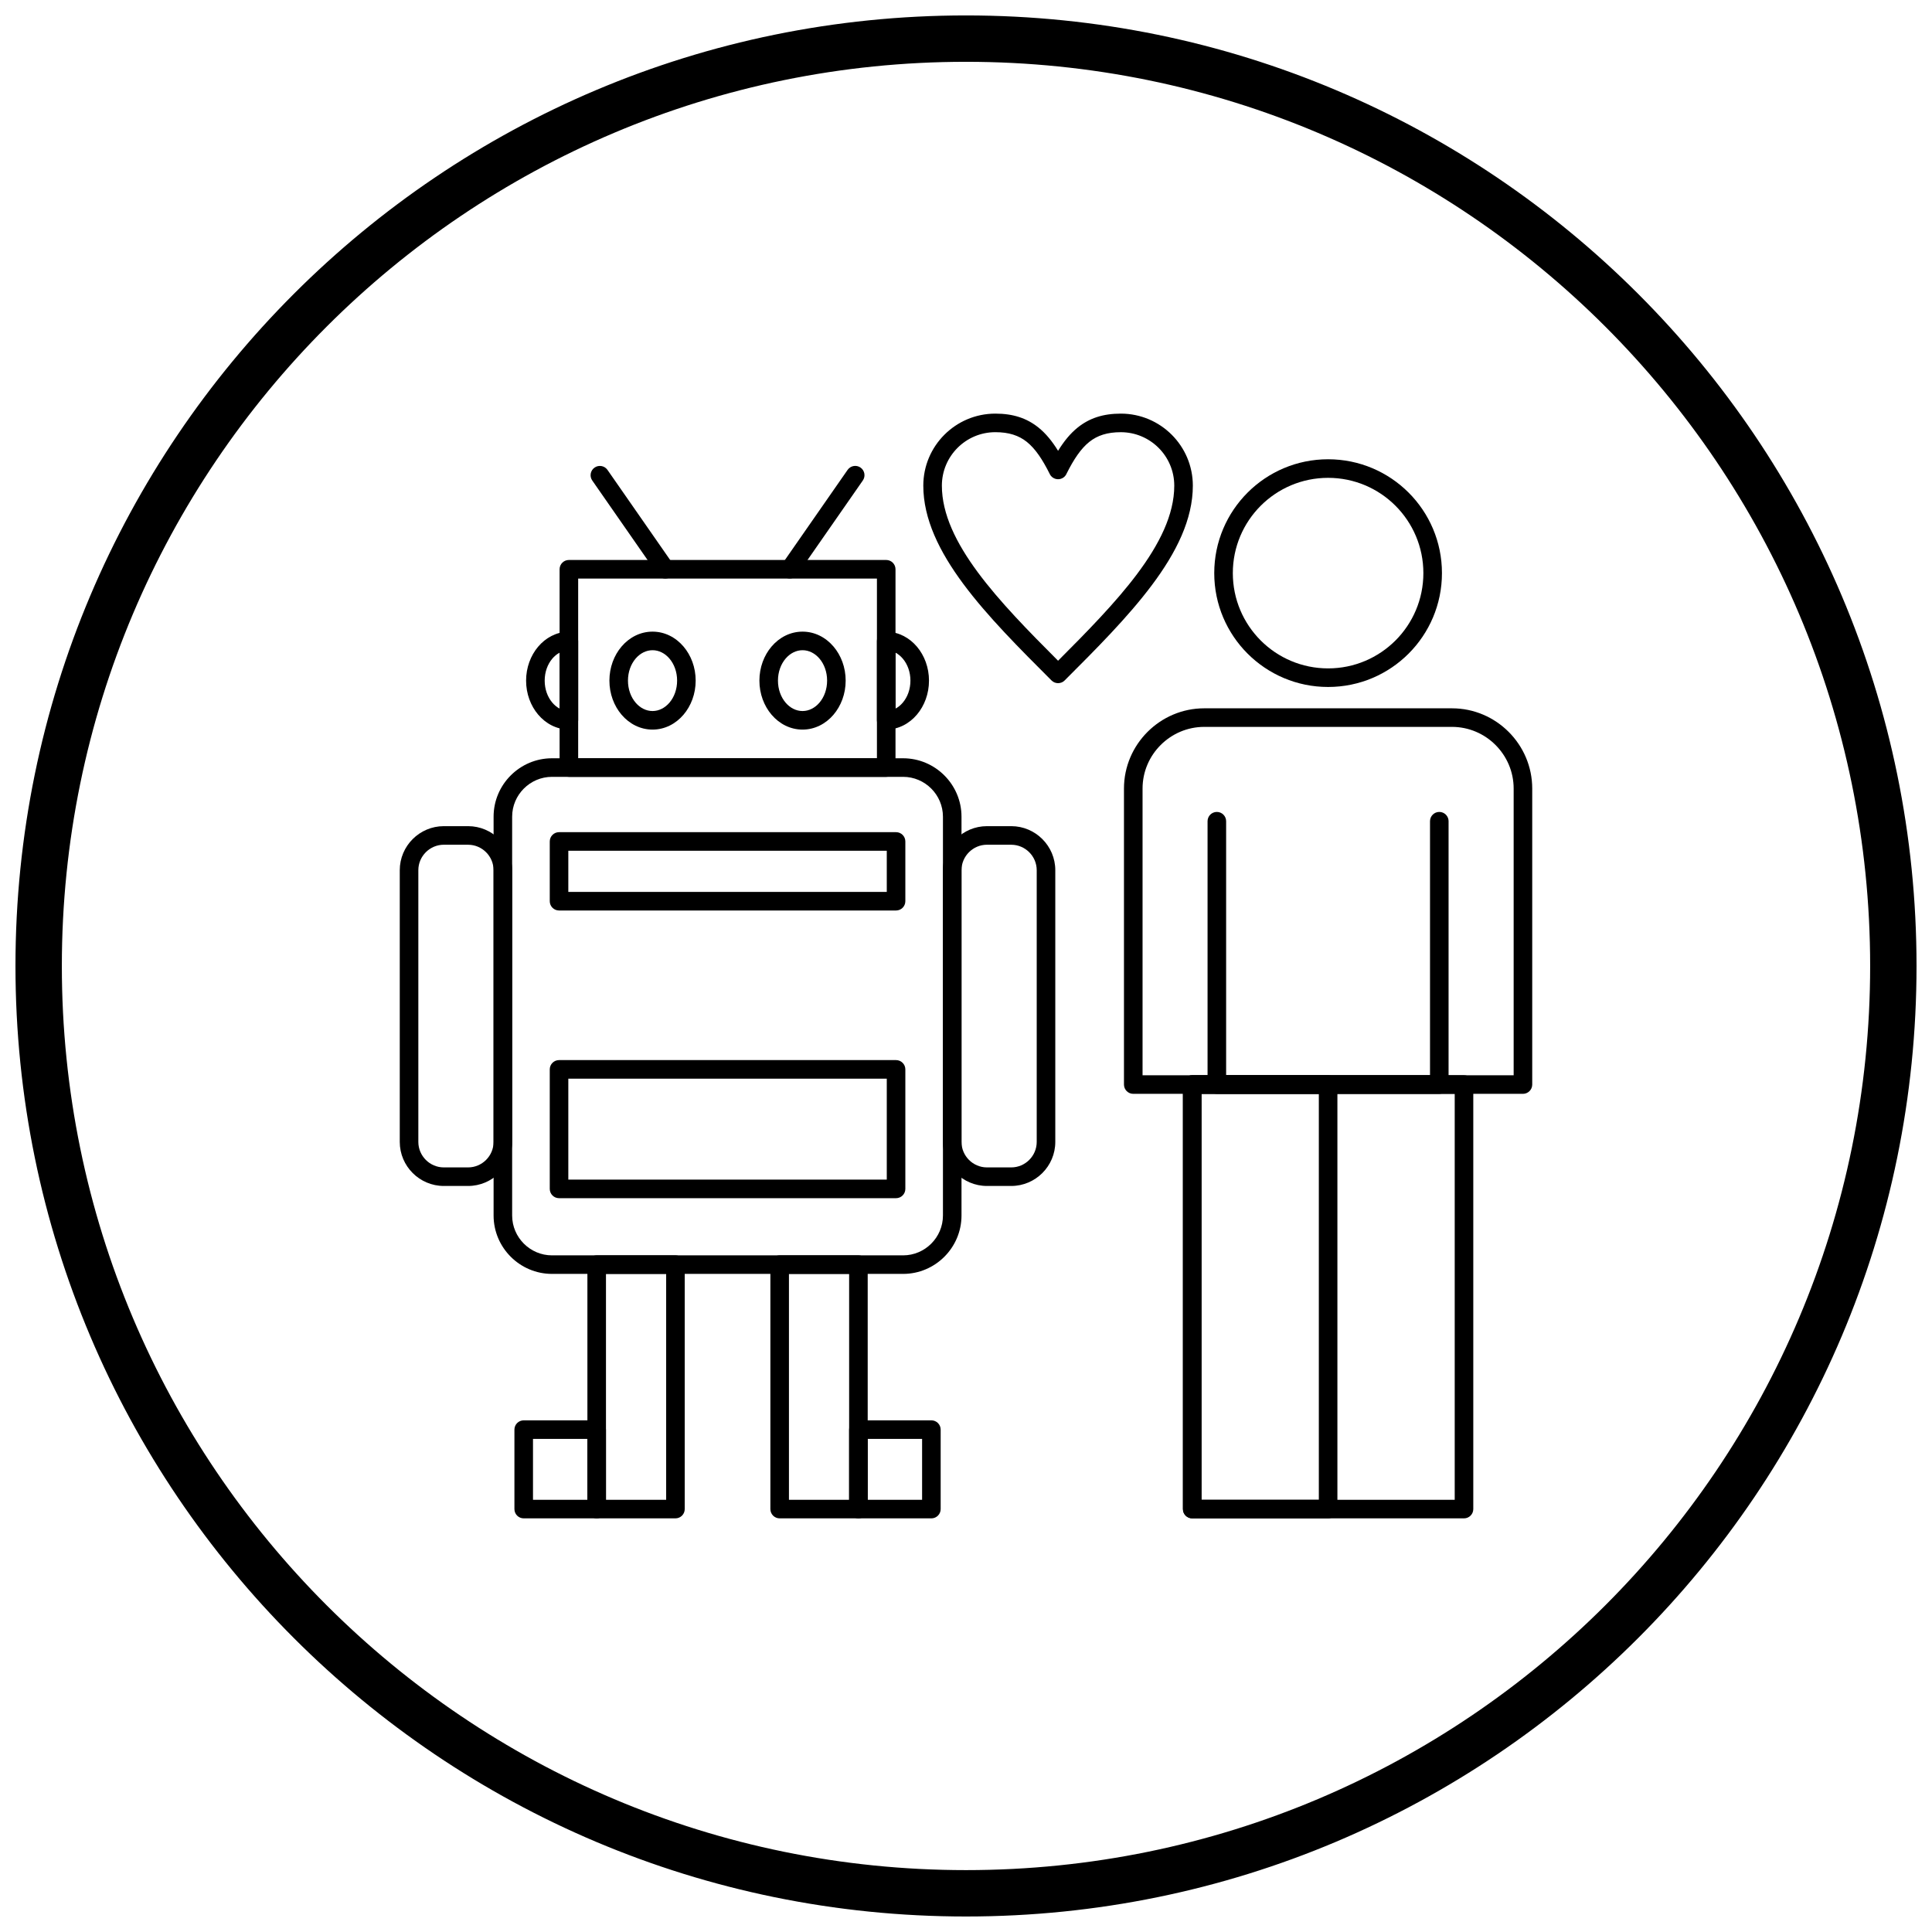 <?xml version="1.0" encoding="UTF-8"?>
<!-- Uploaded to: ICON Repo, www.svgrepo.com, Generator: ICON Repo Mixer Tools -->
<svg width="800px" height="800px" version="1.1" viewBox="144 144 512 512" xmlns="http://www.w3.org/2000/svg">
 <defs>
  <clipPath id="a">
   <path d="m148.09 148.09h503.81v503.81h-503.81z"/>
  </clipPath>
 </defs>
 <path d="m290.28 344.95h93.055c4.258 0 8.129 1.742 10.93 4.543 2.805 2.805 4.543 6.672 4.543 10.93v105.7c0 4.258-1.742 8.129-4.543 10.93-2.805 2.805-6.672 4.543-10.93 4.543h-93.055c-4.258 0-8.129-1.742-10.93-4.543-2.805-2.805-4.543-6.672-4.543-10.93v-105.7c0-4.258 1.742-8.129 4.543-10.93 2.805-2.805 6.672-4.543 10.93-4.543zm93.055 4.922h-93.055c-2.898 0-5.539 1.188-7.453 3.102-1.914 1.914-3.102 4.551-3.102 7.453v105.7c0 2.898 1.188 5.539 3.102 7.453 1.914 1.914 4.551 3.102 7.453 3.102h93.055c2.898 0 5.539-1.188 7.453-3.102 1.914-1.914 3.102-4.551 3.102-7.453v-105.7c0-2.898-1.188-5.539-3.102-7.453-1.914-1.914-4.551-3.102-7.453-3.102z"/>
 <path d="m304.59 541.46h15.949v-59.867h-15.949zm18.41 4.922h-20.871c-1.359 0-2.461-1.102-2.461-2.461v-64.785c0-1.359 1.102-2.461 2.461-2.461h20.871c1.359 0 2.461 1.102 2.461 2.461v64.785c0 1.359-1.102 2.461-2.461 2.461z"/>
 <path d="m353.08 541.46h15.949v-59.867h-15.949zm18.41 4.922h-20.871c-1.359 0-2.461-1.102-2.461-2.461v-64.785c0-1.359 1.102-2.461 2.461-2.461h20.871c1.359 0 2.461 1.102 2.461 2.461v64.785c0 1.359-1.102 2.461-2.461 2.461z"/>
 <path d="m297.22 344.95h79.176v-47.629h-79.176zm81.637 4.922h-84.098c-1.359 0-2.461-1.102-2.461-2.461v-52.551c0-1.359 1.102-2.461 2.461-2.461h84.098c1.359 0 2.461 1.102 2.461 2.461v52.551c0 1.359-1.102 2.461-2.461 2.461z"/>
 <path d="m356.68 311.39c3.227 0 6.129 1.508 8.207 3.945 1.992 2.336 3.223 5.531 3.223 9.035 0 3.504-1.23 6.699-3.223 9.035-2.078 2.438-4.981 3.945-8.207 3.945-3.227 0-6.129-1.508-8.207-3.945-1.992-2.336-3.223-5.531-3.223-9.035 0-3.504 1.23-6.699 3.223-9.035 2.078-2.438 4.981-3.945 8.207-3.945zm4.481 7.137c-1.168-1.371-2.754-2.215-4.481-2.215-1.727 0-3.312 0.848-4.481 2.215-1.254 1.473-2.031 3.535-2.031 5.844 0 2.309 0.777 4.371 2.031 5.844 1.168 1.371 2.754 2.215 4.481 2.215 1.727 0 3.312-0.848 4.481-2.219 1.254-1.473 2.031-3.535 2.031-5.844 0-2.309-0.777-4.371-2.031-5.844z"/>
 <path d="m316.93 311.39c3.227 0 6.129 1.508 8.207 3.945 1.992 2.336 3.223 5.531 3.223 9.035 0 3.504-1.23 6.699-3.223 9.035-2.078 2.438-4.981 3.945-8.207 3.945-3.227 0-6.129-1.508-8.207-3.945-1.992-2.336-3.223-5.531-3.223-9.035 0-3.504 1.23-6.699 3.223-9.035 2.078-2.438 4.981-3.945 8.207-3.945zm4.481 7.137c-1.168-1.371-2.754-2.215-4.481-2.215-1.727 0-3.312 0.848-4.481 2.215-1.254 1.473-2.031 3.535-2.031 5.844 0 2.309 0.777 4.371 2.031 5.844 1.168 1.371 2.754 2.215 4.481 2.215 1.727 0 3.312-0.848 4.481-2.215 1.254-1.473 2.031-3.535 2.031-5.844 0-2.309-0.777-4.371-2.031-5.844z"/>
 <path d="m405.55 362.94h6.445c3.211 0 6.129 1.312 8.242 3.426 2.113 2.113 3.426 5.031 3.426 8.242v72.016c0 3.211-1.312 6.129-3.426 8.242-2.113 2.113-5.031 3.426-8.242 3.426h-6.445c-3.211 0-6.129-1.312-8.242-3.426-2.113-2.113-3.426-5.031-3.426-8.242v-72.016c0-3.211 1.312-6.129 3.426-8.242 2.113-2.113 5.031-3.426 8.242-3.426zm6.445 4.922h-6.445c-1.852 0-3.539 0.762-4.762 1.984-1.223 1.223-1.984 2.91-1.984 4.762v72.016c0 1.852 0.762 3.539 1.984 4.766 1.223 1.223 2.91 1.984 4.762 1.984h6.445c1.852 0 3.539-0.762 4.762-1.984 1.223-1.223 1.984-2.91 1.984-4.762v-72.016c0-1.852-0.762-3.539-1.984-4.762-1.223-1.223-2.91-1.984-4.762-1.984z"/>
 <path d="m261.61 362.94h6.445c3.211 0 6.129 1.312 8.242 3.426 2.113 2.113 3.426 5.031 3.426 8.242v72.016c0 3.211-1.312 6.129-3.426 8.242-2.113 2.113-5.031 3.426-8.242 3.426h-6.445c-3.211 0-6.129-1.312-8.242-3.426-2.113-2.113-3.426-5.031-3.426-8.242v-72.016c0-3.211 1.312-6.129 3.426-8.242 2.113-2.113 5.031-3.426 8.242-3.426zm6.445 4.922h-6.445c-1.852 0-3.539 0.762-4.762 1.984-1.223 1.223-1.984 2.91-1.984 4.762v72.016c0 1.852 0.762 3.539 1.984 4.766 1.223 1.223 2.91 1.984 4.762 1.984h6.445c1.852 0 3.539-0.762 4.762-1.984 1.223-1.223 1.984-2.91 1.984-4.762v-72.016c0-1.852-0.762-3.539-1.984-4.762-1.223-1.223-2.91-1.984-4.762-1.984z"/>
 <path d="m373.95 541.46h14.414v-16.137h-14.414zm16.875 4.922h-19.336c-1.359 0-2.461-1.102-2.461-2.461v-21.055c0-1.359 1.102-2.461 2.461-2.461h19.336c1.359 0 2.461 1.102 2.461 2.461v21.055c0 1.359-1.102 2.461-2.461 2.461z"/>
 <path d="m285.25 541.46h14.414v-16.137h-14.414zm16.875 4.922h-19.336c-1.359 0-2.461-1.102-2.461-2.461v-21.055c0-1.359 1.102-2.461 2.461-2.461h19.336c1.359 0 2.461 1.102 2.461 2.461v21.055c0 1.359-1.102 2.461-2.461 2.461z"/>
 <path d="m294.61 456.61h84.395v-26.754h-84.395zm86.855 4.922h-89.312c-1.359 0-2.461-1.102-2.461-2.461v-31.672c0-1.359 1.102-2.461 2.461-2.461h89.312c1.359 0 2.461 1.102 2.461 2.461v31.672c0 1.359-1.102 2.461-2.461 2.461z"/>
 <path d="m379.14 311.41c3.106 0.117 5.879 1.617 7.871 3.981 1.965 2.328 3.18 5.504 3.18 8.984 0 3.477-1.215 6.652-3.18 8.984-2.047 2.43-4.918 3.945-8.125 3.988v0.008c-1.359 0.016-2.473-1.07-2.492-2.43v-21.07c0-1.359 1.102-2.461 2.461-2.461 0.098 0 0.191 0.004 0.281 0.016zm4.125 7.152c-0.562-0.668-1.223-1.215-1.945-1.602v14.828c0.723-0.387 1.383-0.934 1.945-1.602 1.238-1.469 2.008-3.523 2.008-5.812 0-2.289-0.766-4.34-2.008-5.812z"/>
 <path d="m292.3 316.96c-0.723 0.387-1.383 0.934-1.945 1.602-1.238 1.469-2.008 3.523-2.008 5.812 0 2.289 0.766 4.34 2.008 5.812 0.562 0.668 1.223 1.215 1.945 1.602zm-5.695-1.57c1.996-2.363 4.766-3.867 7.871-3.981 0.094-0.012 0.188-0.016 0.281-0.016 1.359 0 2.461 1.102 2.461 2.461v21.07c-0.016 1.359-1.133 2.445-2.492 2.43v-0.008c-3.207-0.043-6.074-1.559-8.125-3.988-1.965-2.328-3.18-5.504-3.18-8.984 0-3.477 1.215-6.652 3.18-8.984z"/>
 <path d="m304.99 268.53c-0.773-1.113-2.305-1.391-3.422-0.613-1.113 0.773-1.391 2.305-0.613 3.422l17.34 24.926c0.773 1.113 2.309 1.391 3.422 0.613 1.113-0.773 1.391-2.309 0.613-3.422z"/>
 <path d="m372.66 271.33c0.773-1.113 0.5-2.644-0.613-3.422-1.113-0.773-2.644-0.5-3.422 0.613l-17.34 24.926c-0.773 1.113-0.5 2.644 0.613 3.422 1.113 0.773 2.644 0.5 3.422-0.613z"/>
 <path d="m463.13 331.71h65.66c5.852 0 11.168 2.391 15.02 6.246 3.852 3.852 6.246 9.168 6.246 15.02v78.441c0 1.359-1.102 2.461-2.461 2.461h-103.27c-1.359 0-2.461-1.102-2.461-2.461v-78.441c0-5.852 2.391-11.168 6.246-15.02 3.852-3.852 9.168-6.246 15.02-6.246zm65.66 4.922h-65.66c-4.492 0-8.578 1.84-11.539 4.801-2.965 2.961-4.801 7.047-4.801 11.539v75.98h98.344v-75.98c0-4.492-1.84-8.578-4.801-11.539-2.961-2.965-7.047-4.801-11.539-4.801z"/>
 <path d="m462.41 541.46h67.105v-107.59h-67.105zm69.566 4.922h-72.027c-1.359 0-2.461-1.102-2.461-2.461v-112.51c0-1.359 1.102-2.461 2.461-2.461h72.027c1.359 0 2.461 1.102 2.461 2.461v112.51c0 1.359-1.102 2.461-2.461 2.461z"/>
 <path d="m462.41 541.46h31.094v-107.59h-31.094zm33.555 4.922h-36.012c-1.359 0-2.461-1.102-2.461-2.461v-112.51c0-1.359 1.102-2.461 2.461-2.461h36.012c1.359 0 2.461 1.102 2.461 2.461v112.51c0 1.359-1.102 2.461-2.461 2.461z"/>
 <path d="m495.96 265.71c8.332 0 15.875 3.379 21.336 8.836 5.461 5.461 8.836 13.004 8.836 21.336 0 8.332-3.379 15.875-8.836 21.336-5.461 5.461-13.004 8.836-21.336 8.836s-15.875-3.379-21.336-8.836c-5.461-5.461-8.836-13.004-8.836-21.336 0-8.332 3.379-15.875 8.836-21.336 5.461-5.461 13.004-8.836 21.336-8.836zm17.855 12.316c-4.57-4.57-10.883-7.394-17.855-7.394-6.973 0-13.285 2.828-17.855 7.394-4.57 4.57-7.394 10.883-7.394 17.855s2.828 13.285 7.394 17.855c4.57 4.57 10.883 7.394 17.855 7.394 6.973 0 13.285-2.828 17.855-7.394 4.57-4.57 7.394-10.883 7.394-17.855s-2.828-13.285-7.394-17.855z"/>
 <path d="m527.89 361.63c0-1.359-1.102-2.461-2.461-2.461s-2.461 1.102-2.461 2.461v67.324h-54.031v-67.324c0-1.359-1.102-2.461-2.461-2.461s-2.461 1.102-2.461 2.461v69.785c0 1.359 1.102 2.461 2.461 2.461h58.949c1.359 0 2.461-1.102 2.461-2.461v-69.785z"/>
 <path d="m424.4 263.47c1.57-2.551 3.25-4.609 5.227-6.191 3.055-2.441 6.656-3.664 11.398-3.664 5.269 0 10.039 2.137 13.496 5.594 3.453 3.453 5.594 8.227 5.594 13.496 0 8.918-4.356 17.699-10.891 26.41-6.379 8.508-14.73 16.859-23.082 25.211-0.961 0.961-2.519 0.961-3.481 0l-0.02-0.02c-16.98-16.98-33.957-33.965-33.957-51.602 0-5.269 2.137-10.039 5.594-13.496 3.453-3.453 8.227-5.594 13.496-5.594 4.742 0 8.344 1.223 11.398 3.664 1.977 1.582 3.656 3.641 5.227 6.191zm8.281-2.367c-2.242 1.793-4.102 4.586-5.992 8.344-0.215 0.547-0.625 1.016-1.188 1.297-1.215 0.605-2.691 0.113-3.301-1.102l0.008-0.004c-1.926-3.856-3.812-6.711-6.09-8.535-2.141-1.711-4.773-2.57-8.344-2.57-3.91 0-7.453 1.586-10.016 4.152-2.562 2.562-4.152 6.106-4.152 10.016 0 15.051 15.129 30.715 30.793 46.402 7.684-7.695 15.238-15.379 20.902-22.93 5.934-7.914 9.891-15.758 9.891-23.469 0-3.91-1.586-7.453-4.152-10.016-2.562-2.562-6.106-4.152-10.016-4.152-3.57 0-6.203 0.855-8.344 2.57z"/>
 <path d="m294.61 380.37h84.395v-10.918h-84.395zm86.855 4.922h-89.312c-1.359 0-2.461-1.102-2.461-2.461v-15.836c0-1.359 1.102-2.461 2.461-2.461h89.312c1.359 0 2.461 1.102 2.461 2.461v15.836c0 1.359-1.102 2.461-2.461 2.461z"/>
 <g clip-path="url(#a)">
  <path d="m400 148.09c69.562 0 132.54 28.195 178.12 73.781 45.586 45.586 73.781 108.56 73.781 178.12s-28.195 132.54-73.781 178.12c-45.586 45.586-108.56 73.781-178.12 73.781s-132.54-28.195-178.12-73.781c-45.586-45.586-73.781-108.56-73.781-178.12s28.195-132.54 73.781-178.12c45.586-45.586 108.56-73.781 178.12-73.781zm169.43 82.469c-43.363-43.363-103.27-70.18-169.43-70.18s-126.07 26.82-169.43 70.18c-43.363 43.363-70.18 103.27-70.18 169.43 0 66.168 26.82 126.07 70.18 169.43 43.363 43.363 103.27 70.18 169.43 70.18s126.07-26.82 169.43-70.18c43.363-43.363 70.18-103.27 70.18-169.43 0-66.168-26.82-126.07-70.18-169.43z"/>
 </g>
</svg>